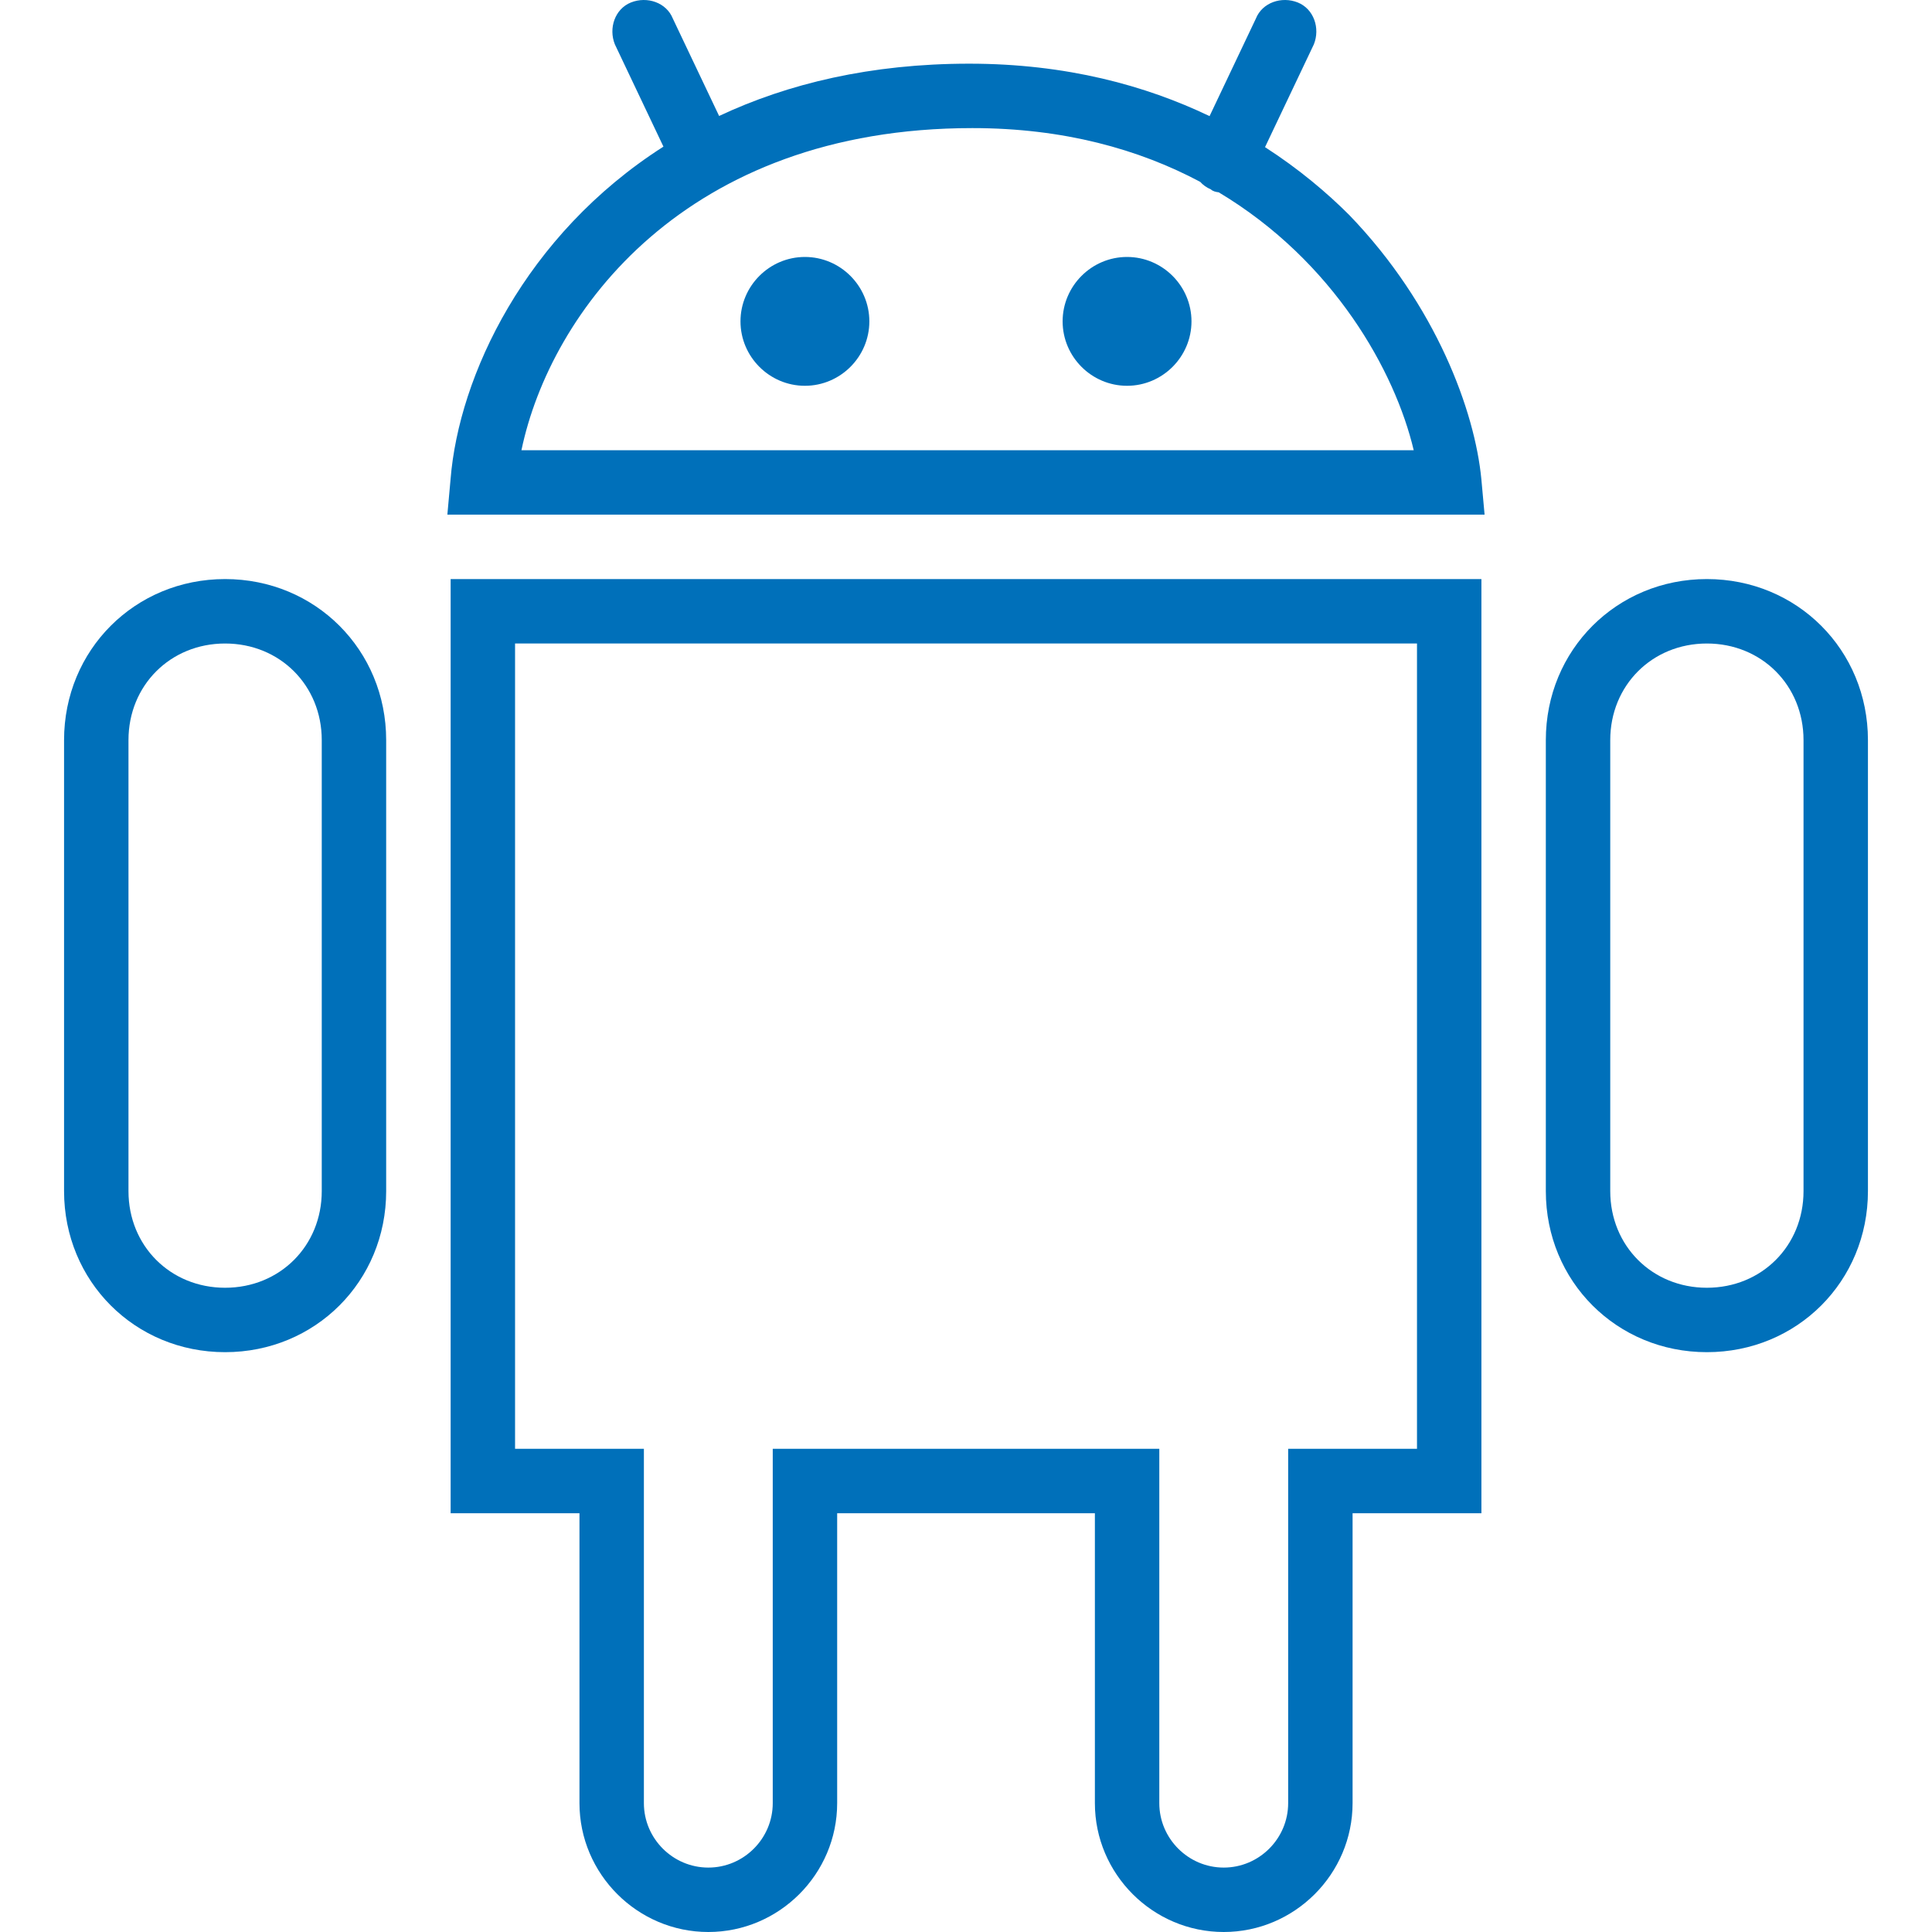<svg width="76" height="76" viewBox="0 0 76 76" fill="none" xmlns="http://www.w3.org/2000/svg">
<path d="M53.078 8.46C52.209 7.591 51.109 6.656 49.763 5.788L51.684 1.744C51.938 1.111 51.684 0.351 51.05 0.097C50.417 -0.156 49.657 0.097 49.403 0.731L47.581 4.568C45.08 3.369 41.952 2.505 38.126 2.505C34.255 2.505 30.992 3.291 28.288 4.562L26.468 0.731C26.214 0.097 25.454 -0.156 24.82 0.097C24.187 0.351 23.933 1.111 24.187 1.744L26.098 5.768C20.652 9.247 18.048 14.8 17.724 18.851L17.598 20.245H58.4L58.273 18.851C58.02 16.19 56.499 12.008 53.078 8.46ZM20.512 17.71C21.652 12.262 26.974 5.039 38.252 5.039C41.835 5.039 44.801 5.869 47.213 7.154C47.325 7.279 47.464 7.38 47.629 7.447C47.706 7.523 47.828 7.553 47.941 7.565C52.48 10.28 54.881 14.621 55.612 17.711H20.512V17.71Z" fill="#0070BA"/>
<path d="M8.855 22.779C5.307 22.779 2.52 25.567 2.52 29.115V46.855C2.52 50.403 5.307 53.191 8.855 53.191C12.403 53.191 15.191 50.404 15.191 46.855V29.115C15.191 25.567 12.403 22.779 8.855 22.779ZM12.657 46.855C12.657 49.01 11.01 50.657 8.855 50.657C6.701 50.657 5.054 49.01 5.054 46.855V29.115C5.054 26.961 6.701 25.314 8.855 25.314C11.01 25.314 12.657 26.961 12.657 29.115V46.855Z" fill="#0070BA"/>
<path d="M67.144 22.779C63.596 22.779 60.809 25.567 60.809 29.115V46.855C60.809 50.403 63.596 53.191 67.144 53.191C70.693 53.191 73.48 50.404 73.48 46.855V29.115C73.48 25.567 70.692 22.779 67.144 22.779ZM70.946 46.855C70.946 49.01 69.299 50.657 67.144 50.657C64.99 50.657 63.343 49.01 63.343 46.855V29.115C63.343 26.961 64.99 25.314 67.144 25.314C69.299 25.314 70.946 26.961 70.946 29.115V46.855Z" fill="#0070BA"/>
<path d="M17.727 59.527H22.795V70.931C22.795 73.719 25.076 76 27.864 76C30.651 76 32.932 73.719 32.932 70.931V59.527H43.07V70.931C43.07 73.719 45.35 76 48.138 76C50.926 76 53.207 73.719 53.207 70.931V59.527H58.275V22.779H17.727V59.527ZM20.261 25.314H55.741V56.992H50.673V70.931C50.673 72.325 49.532 73.466 48.138 73.466C46.745 73.466 45.604 72.325 45.604 70.931V56.992H30.398V70.931C30.398 72.325 29.258 73.466 27.864 73.466C26.47 73.466 25.329 72.325 25.329 70.931V56.992H20.261V25.314H20.261Z" fill="#0070BA"/>
<path d="M31.663 10.108C30.269 10.108 29.129 11.248 29.129 12.642C29.129 14.036 30.269 15.176 31.663 15.176C33.057 15.176 34.198 14.036 34.198 12.642C34.197 11.248 33.057 10.108 31.663 10.108Z" fill="#0070BA"/>
<path d="M44.335 10.108C42.941 10.108 41.801 11.248 41.801 12.642C41.801 14.036 42.941 15.176 44.335 15.176C45.729 15.176 46.87 14.036 46.87 12.642C46.87 11.248 45.729 10.108 44.335 10.108Z" fill="#0070BA"/>
</svg>
